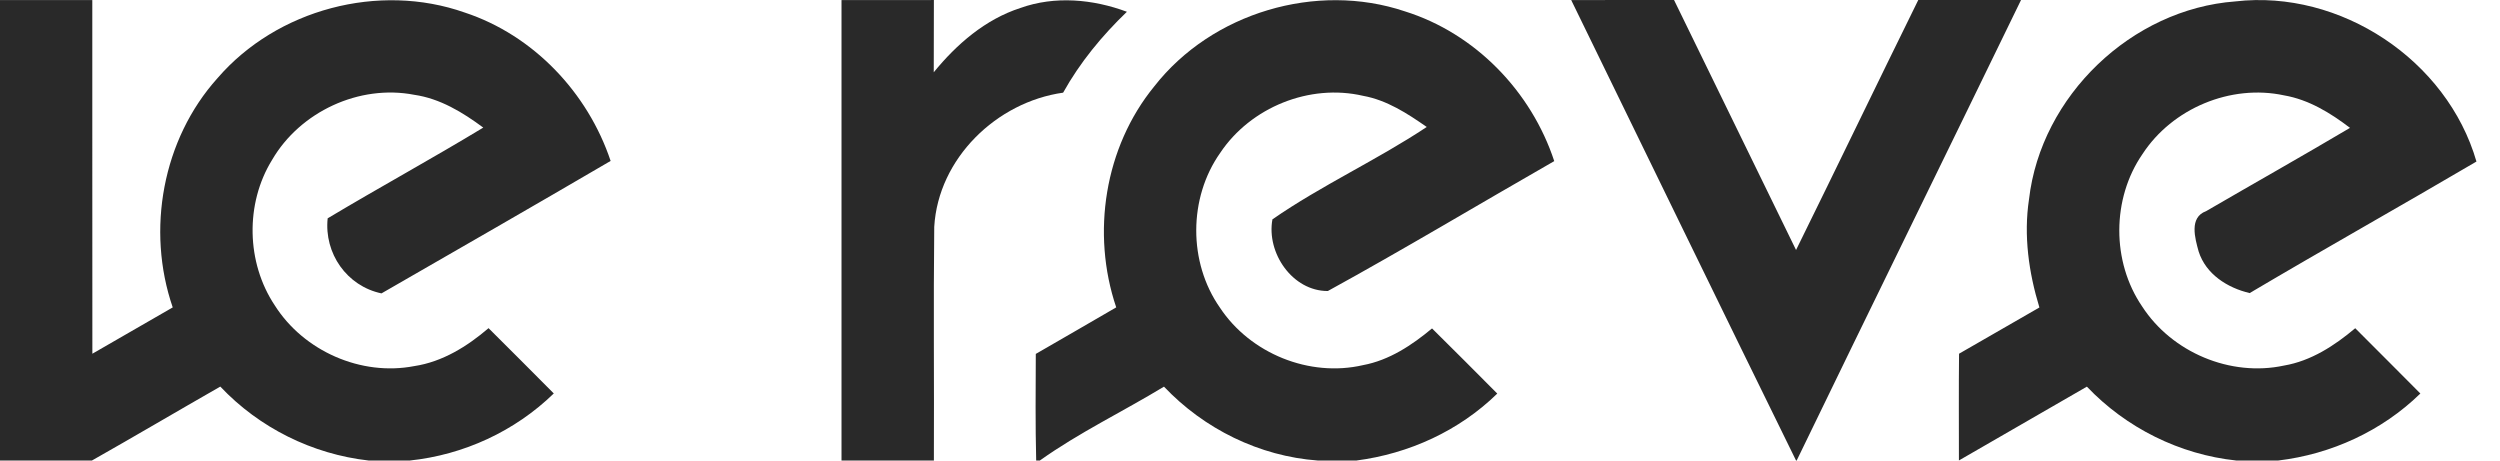 <svg width="76" height="14" viewBox="0 0 76 14" fill="none" xmlns="http://www.w3.org/2000/svg">
<path d="M0 0.003C0.936 0.001 1.87 0.001 2.806 0.003C2.808 3.586 2.804 7.17 2.808 10.753C3.623 10.285 4.438 9.815 5.251 9.345C4.442 6.992 4.94 4.236 6.611 2.377C8.418 0.281 11.519 -0.538 14.127 0.381C16.218 1.071 17.869 2.817 18.563 4.892C16.248 6.246 13.922 7.581 11.597 8.919C10.543 8.697 9.85 7.703 9.961 6.637C11.528 5.699 13.13 4.825 14.691 3.879C14.066 3.415 13.377 2.995 12.593 2.882C10.922 2.558 9.123 3.396 8.27 4.863C7.451 6.192 7.487 7.983 8.352 9.282C9.231 10.672 10.978 11.443 12.595 11.129C13.452 11 14.204 10.53 14.852 9.976C15.514 10.636 16.177 11.296 16.835 11.961C15.654 13.11 14.094 13.829 12.455 14H11.21C9.497 13.808 7.881 13.006 6.697 11.752C5.393 12.498 4.1 13.261 2.794 14H0C0 9.335 0 4.669 0 0.003Z" fill="#292929"/>
<path d="M25.582 0.003C26.518 0.001 27.454 0.001 28.39 0.001C28.39 0.732 28.39 1.465 28.386 2.197C29.084 1.342 29.953 0.588 31.019 0.243C32.068 -0.133 33.227 -0.026 34.258 0.358C33.501 1.085 32.83 1.9 32.319 2.817C30.294 3.102 28.522 4.817 28.401 6.896C28.374 9.263 28.401 11.633 28.39 14H25.582V0.003Z" fill="#292929"/>
<path d="M35.092 2.623C36.841 0.387 40.019 -0.558 42.708 0.345C44.848 1.014 46.553 2.781 47.249 4.898C44.953 6.212 42.683 7.575 40.366 8.847C39.292 8.851 38.494 7.69 38.682 6.668C40.178 5.631 41.854 4.869 43.373 3.86C42.782 3.448 42.159 3.043 41.438 2.913C39.812 2.535 38.02 3.262 37.096 4.645C36.127 6.016 36.122 7.978 37.086 9.353C38.007 10.746 39.806 11.478 41.436 11.1C42.234 10.951 42.922 10.494 43.534 9.984C44.198 10.64 44.858 11.302 45.517 11.965C44.359 13.097 42.832 13.793 41.233 14H40.063C38.287 13.87 36.605 13.041 35.385 11.754C34.133 12.514 32.802 13.151 31.611 14H31.5C31.473 12.919 31.484 11.839 31.488 10.759C32.303 10.287 33.12 9.819 33.933 9.344C33.172 7.092 33.577 4.474 35.092 2.623Z" fill="#292929"/>
<path d="M47.765 0.003C48.806 -0.002 49.849 0.001 50.891 0.001C52.128 2.533 53.361 5.067 54.6 7.6C55.847 5.07 57.07 2.529 58.315 0.001H61.439C59.17 4.67 56.882 9.328 54.619 14H54.6C52.31 9.34 50.041 4.668 47.765 0.003Z" fill="#292929"/>
<path d="M61.682 6.058C62.045 2.916 64.799 0.277 67.955 0.043C71.145 -0.327 74.392 1.825 75.284 4.911C72.994 6.257 70.677 7.556 68.389 8.91C67.714 8.749 67.06 8.338 66.839 7.646C66.728 7.243 66.544 6.61 67.064 6.42C68.521 5.573 69.99 4.746 71.44 3.887C70.844 3.432 70.184 3.028 69.436 2.899C67.812 2.55 66.036 3.296 65.132 4.683C64.196 6.039 64.191 7.955 65.121 9.316C66.024 10.711 67.804 11.464 69.434 11.113C70.257 10.973 70.97 10.507 71.599 9.978C72.259 10.64 72.921 11.299 73.579 11.963C72.411 13.102 70.871 13.808 69.256 14H67.986C66.26 13.818 64.636 13.008 63.441 11.754C62.144 12.5 60.848 13.252 59.551 13.998C59.551 12.916 59.544 11.835 59.555 10.753C60.37 10.287 61.183 9.815 61.998 9.347C61.674 8.286 61.515 7.161 61.682 6.058Z" fill="#292929"/>
</svg>
